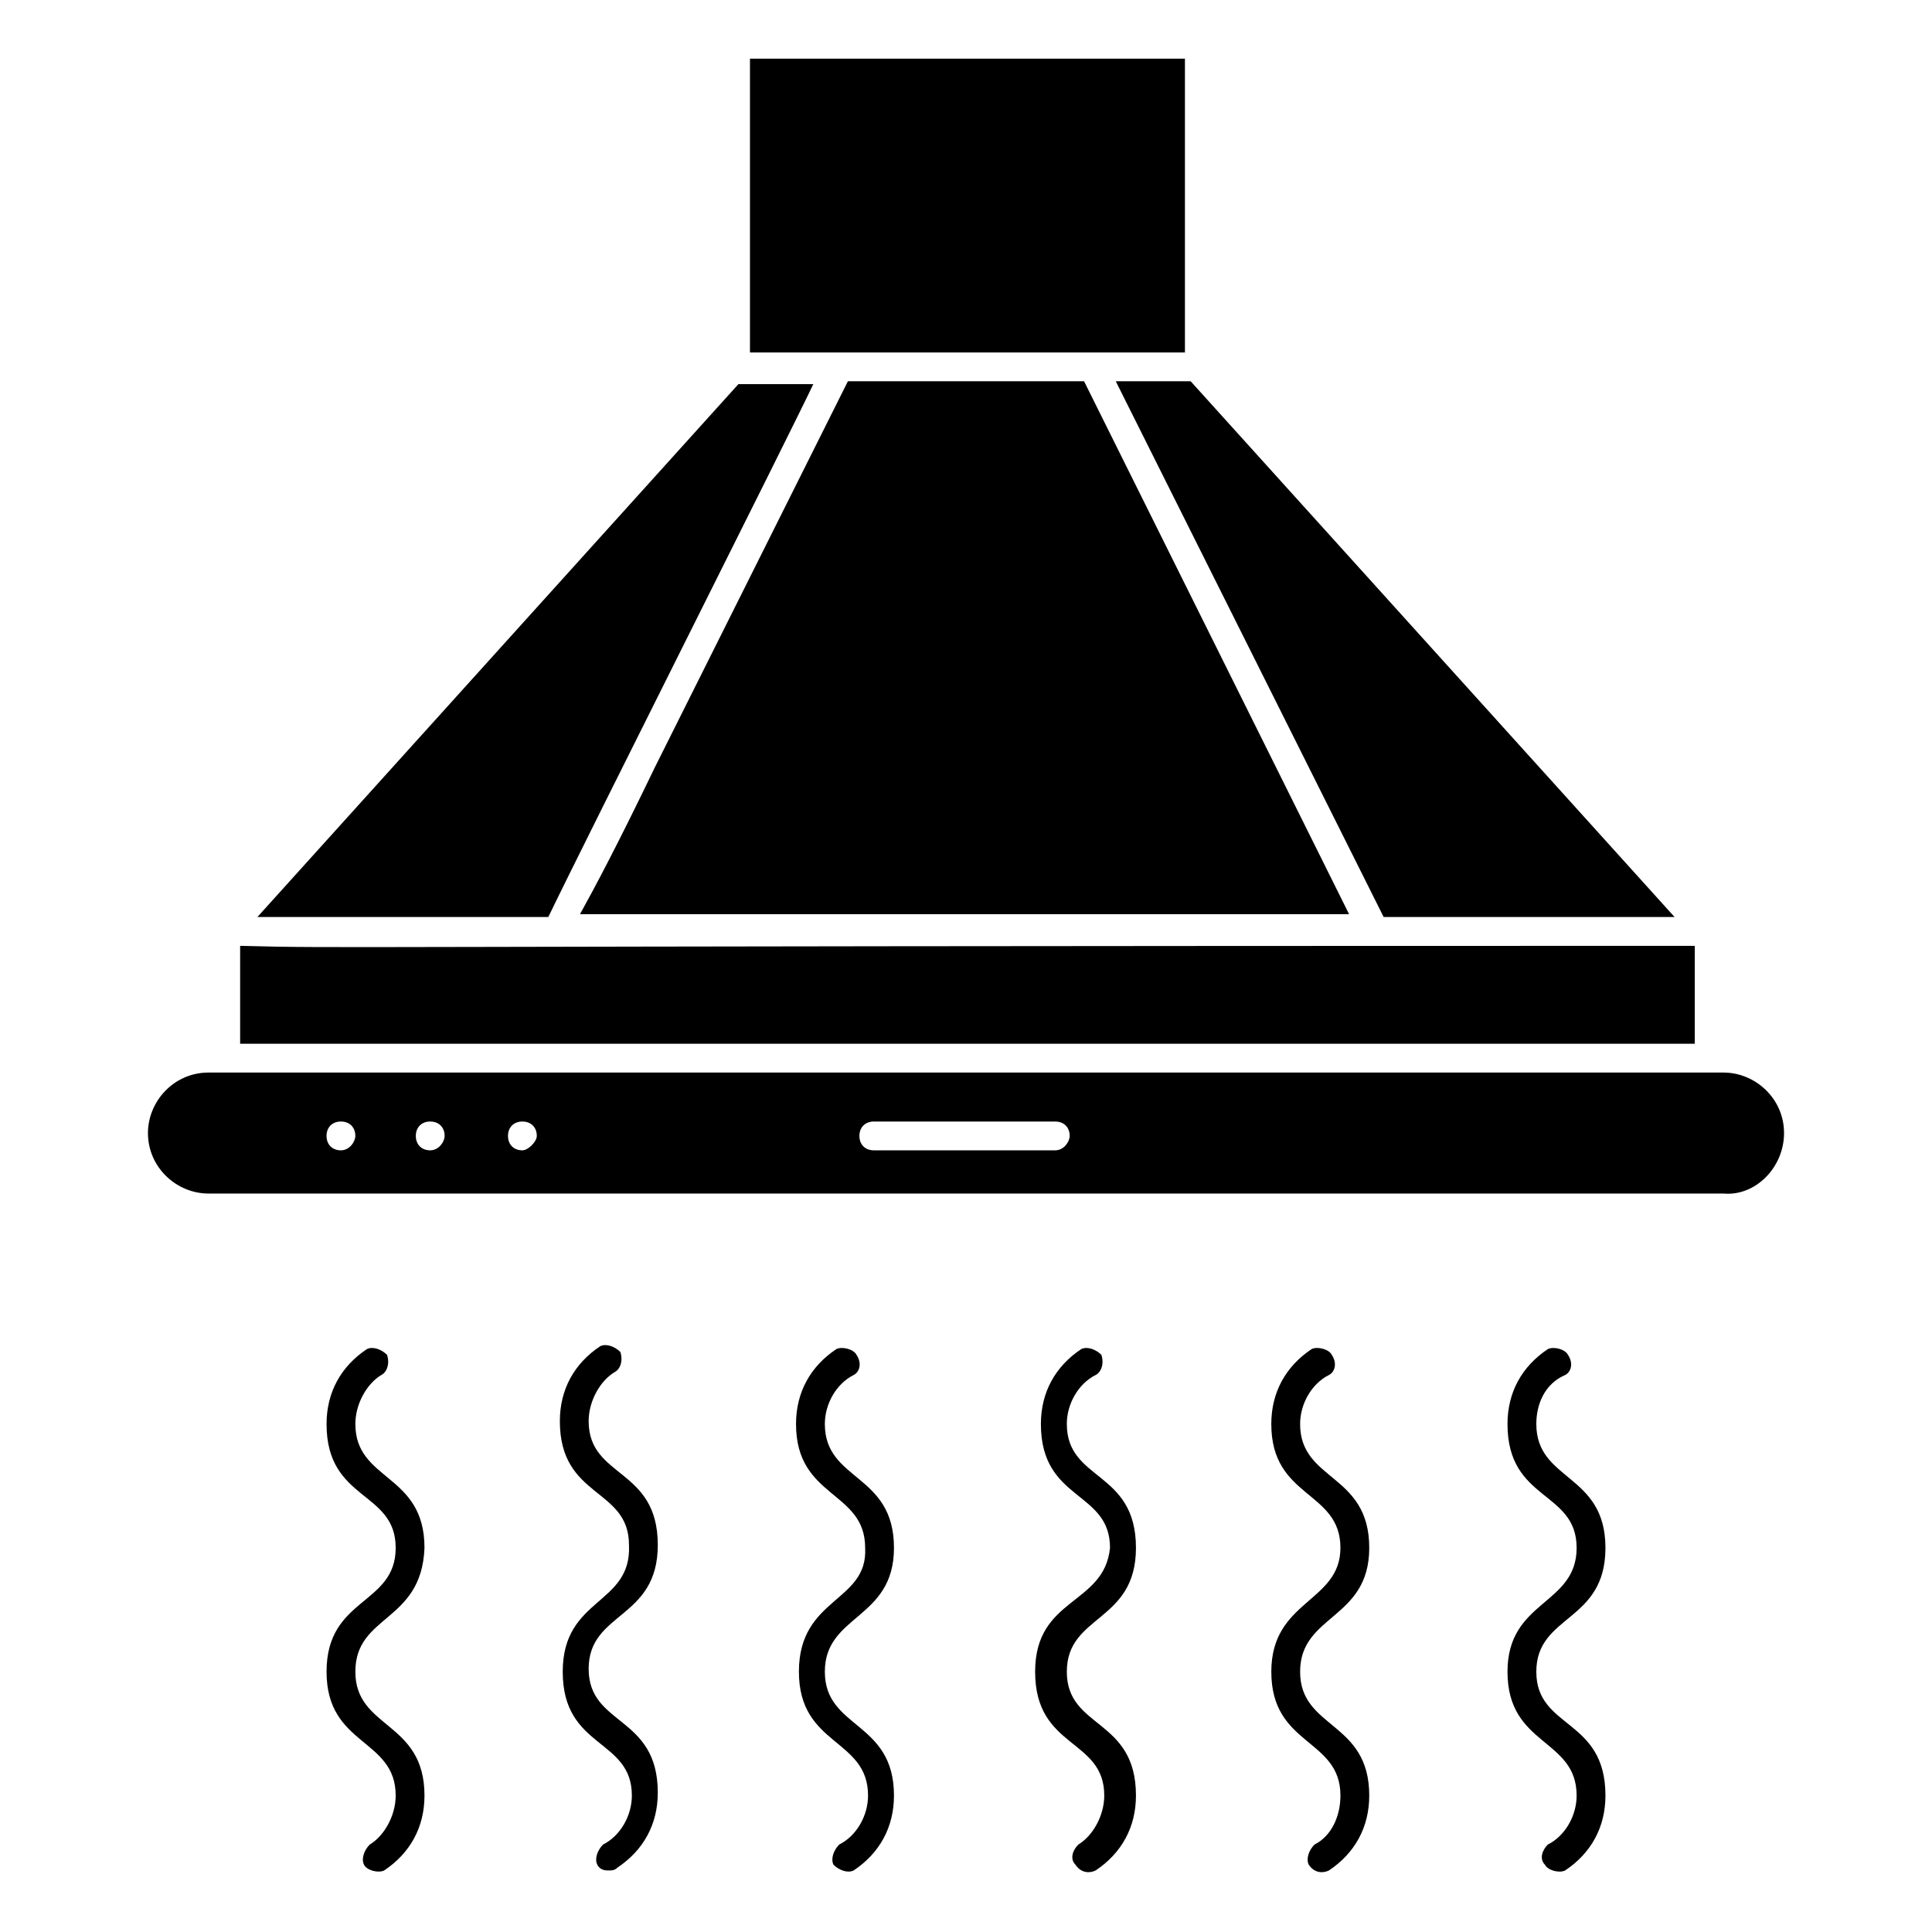 <?xml version="1.0" encoding="UTF-8"?>
<!-- Uploaded to: SVG Repo, www.svgrepo.com, Generator: SVG Repo Mixer Tools -->
<svg fill="#000000" width="800px" height="800px" version="1.1" viewBox="144 144 512 512" xmlns="http://www.w3.org/2000/svg">
 <g>
  <path d="m212.21 387.02h77.098c9.922-20.609 63.359-126.71 70.227-141.22h-19.848z"/>
  <path d="m368.7 245.04-51.145 102.29c-9.922 20.609-16.031 32.062-19.848 38.93h203.81l-70.227-141.22z"/>
  <path d="m439.69 245.04 70.992 141.98h77.098l-128.24-141.98z"/>
  <path d="m207.64 420.61h385.49v-25.953c-371.75 0-356.48 0.762-385.49 0z"/>
  <path d="m342.75 237.41h115.27v-77.863h-115.27z"/>
  <path d="m616.79 444.27c0-9.16-7.633-16.031-16.031-16.031h-401.52c-9.16 0-16.031 7.633-16.031 16.031 0 9.16 7.633 16.031 16.031 16.031h401.52c8.398 0.762 16.031-6.871 16.031-16.031zm-382.44 4.578c-2.289 0-3.816-1.527-3.816-3.816 0-2.289 1.527-3.816 3.816-3.816 2.289 0 3.816 1.527 3.816 3.816 0 1.527-1.527 3.816-3.816 3.816zm23.664 0c-2.289 0-3.816-1.527-3.816-3.816 0-2.289 1.527-3.816 3.816-3.816s3.816 1.527 3.816 3.816c0 1.527-1.527 3.816-3.816 3.816zm24.426 0c-2.289 0-3.816-1.527-3.816-3.816 0-2.289 1.527-3.816 3.816-3.816 2.289 0 3.816 1.527 3.816 3.816 0 1.527-2.289 3.816-3.816 3.816zm141.22 0h-48.09c-2.289 0-3.816-1.527-3.816-3.816 0-2.289 1.527-3.816 3.816-3.816h48.09c2.289 0 3.816 1.527 3.816 3.816 0 1.527-1.527 3.816-3.816 3.816z"/>
  <path d="m355.72 587.02c0 19.848 18.32 17.559 18.32 32.824 0 5.344-3.055 10.688-7.633 12.977-1.527 1.527-2.289 3.816-1.527 5.344 1.527 1.527 3.816 2.289 5.344 1.527 6.871-4.582 10.688-11.449 10.688-19.848 0-19.848-18.32-17.559-18.32-32.824s18.32-13.742 18.32-32.824c0-19.848-18.32-17.559-18.32-32.824 0-5.344 3.055-10.688 7.633-12.977 1.527-0.762 2.289-3.055 0.762-5.344-0.762-1.527-3.816-2.289-5.344-1.527-6.871 4.582-10.688 11.449-10.688 19.848 0 19.848 18.32 17.559 18.32 32.824 0.766 14.504-17.555 12.977-17.555 32.824z"/>
  <path d="m230.54 587.02c0 19.848 18.32 17.559 18.32 32.824 0 5.344-3.055 10.688-6.871 12.977-1.527 1.527-2.289 3.816-1.527 5.344 0.762 1.527 3.816 2.289 5.344 1.527 6.871-4.582 10.688-11.449 10.688-19.848 0-19.848-18.32-17.559-18.32-32.824s17.559-12.977 18.32-32.824c0-19.848-18.32-17.559-18.32-32.824 0-5.344 3.055-10.688 6.871-12.977 1.527-0.762 2.289-3.055 1.527-5.344-1.527-1.527-3.816-2.289-5.344-1.527-6.871 4.582-10.688 11.449-10.688 19.848 0 20.609 18.32 17.559 18.32 32.824 0 15.266-18.32 12.977-18.32 32.824z"/>
  <path d="m418.32 587.02c0 20.609 18.32 17.559 18.32 32.824 0 5.344-3.055 10.688-6.871 12.977-1.527 1.527-2.289 3.816-0.762 5.344 1.527 2.289 3.816 2.289 5.344 1.527 6.871-4.582 10.688-11.449 10.688-19.848 0-20.609-18.32-17.559-18.32-32.824s18.32-12.977 18.32-32.824c0-20.609-18.32-17.559-18.32-32.824 0-5.344 3.055-10.688 7.633-12.977 1.527-0.762 2.289-3.055 1.527-5.344-1.527-1.527-3.816-2.289-5.344-1.527-6.871 4.582-10.688 11.449-10.688 19.848 0 20.609 18.32 17.559 18.32 32.824-1.527 15.266-19.848 12.977-19.848 32.824z"/>
  <path d="m293.13 587.02c0 20.609 18.32 17.559 18.32 32.824 0 5.344-3.055 10.688-7.633 12.977-1.527 1.527-2.289 3.816-1.527 5.344 0.762 1.527 2.289 1.527 3.055 1.527 0.762 0 1.527 0 2.289-0.762 6.871-4.582 10.688-11.449 10.688-19.848 0-20.609-18.32-17.559-18.32-32.824 0-15.266 18.32-12.977 18.32-32.824 0-20.609-18.32-17.559-18.32-32.824 0-5.344 3.055-10.688 6.871-12.977 1.527-0.762 2.289-3.055 1.527-5.344-1.527-1.527-3.816-2.289-5.344-1.527-6.871 4.582-10.688 11.449-10.688 19.848 0 20.609 18.32 17.559 18.32 32.824 0.762 16.027-17.559 13.738-17.559 33.586z"/>
  <path d="m480.91 587.02c0 19.848 18.32 17.559 18.32 32.824 0 5.344-2.289 10.688-6.871 12.977-1.527 1.527-2.289 3.816-1.527 5.344 1.527 2.289 3.816 2.289 5.344 1.527 6.871-4.582 10.688-11.449 10.688-19.848 0-19.848-18.32-17.559-18.32-32.824s18.32-13.742 18.32-32.824c0-19.848-18.32-17.559-18.32-32.824 0-5.344 3.055-10.688 7.633-12.977 1.527-0.762 2.289-3.055 0.762-5.344-0.762-1.527-3.816-2.289-5.344-1.527-6.871 4.582-10.688 11.449-10.688 19.848 0 19.848 18.32 17.559 18.32 32.824 0.004 14.504-18.316 13.738-18.316 32.824z"/>
  <path d="m569.46 554.2c0-19.848-18.32-17.559-18.32-32.824 0-5.344 2.289-10.688 7.633-12.977 1.527-0.762 2.289-3.055 0.762-5.344-0.762-1.527-3.816-2.289-5.344-1.527-6.871 4.582-10.688 11.449-10.688 19.848 0 20.609 18.32 17.559 18.32 32.824 0 15.266-18.32 13.742-18.32 32.824 0 19.848 18.32 17.559 18.32 32.824 0 5.344-3.055 10.688-7.633 12.977-1.527 1.527-2.289 3.816-0.762 5.344 0.762 1.527 3.816 2.289 5.344 1.527 6.871-4.582 10.688-11.449 10.688-19.848 0-20.609-18.32-17.559-18.32-32.824 0-15.27 18.32-12.977 18.32-32.824z"/>
 </g>
</svg>